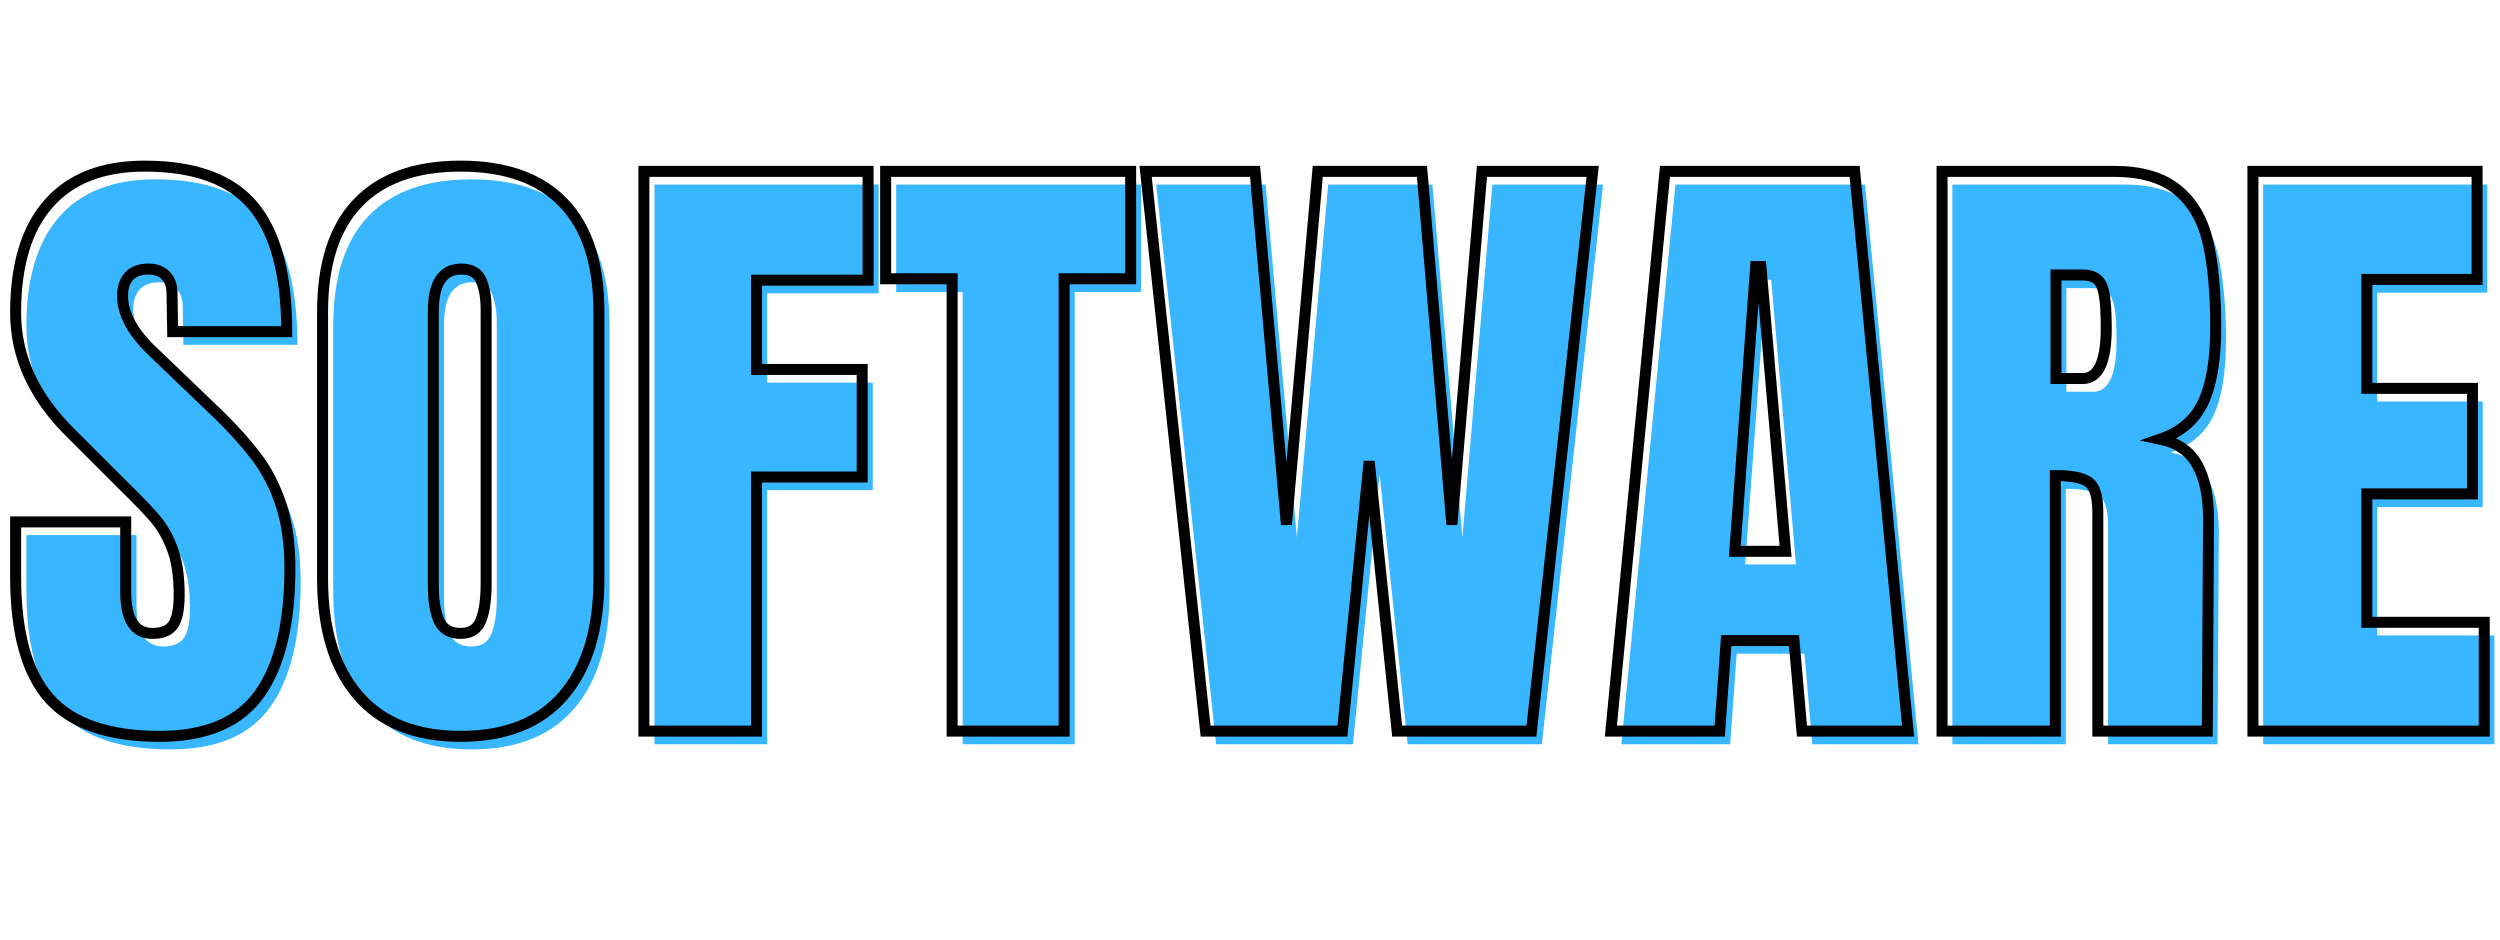 <svg xmlns="http://www.w3.org/2000/svg" xmlns:xlink="http://www.w3.org/1999/xlink" width="1144" zoomAndPan="magnify" viewBox="0 0 858 322.5" height="430" preserveAspectRatio="xMidYMid meet" version="1.0"><defs><g/><clipPath id="e7071b3b83"><path d="M 0.664 35 L 857.336 35 L 857.336 275 L 0.664 275 Z M 0.664 35 " clip-rule="nonzero"/></clipPath></defs><g fill="#38b6ff" fill-opacity="1"><g transform="translate(4.358, 255.423)"><g><path d="M 54.109 1.781 C 36.672 1.781 24.078 -2.539 16.328 -11.188 C 8.578 -19.832 4.703 -33.77 4.703 -53 L 4.703 -71.781 L 42.484 -71.781 L 42.484 -47.859 C 42.484 -38.316 45.539 -33.547 51.656 -33.547 C 55.082 -33.547 57.469 -34.551 58.812 -36.562 C 60.156 -38.57 60.828 -41.961 60.828 -46.734 C 60.828 -52.992 60.078 -58.172 58.578 -62.266 C 57.086 -66.367 55.188 -69.801 52.875 -72.562 C 50.57 -75.32 46.438 -79.609 40.469 -85.422 L 23.922 -101.969 C 11.109 -114.488 4.703 -128.352 4.703 -143.562 C 4.703 -159.957 8.461 -172.441 15.984 -181.016 C 23.516 -189.586 34.508 -193.875 48.969 -193.875 C 66.258 -193.875 78.707 -189.285 86.312 -180.109 C 93.914 -170.941 97.719 -156.598 97.719 -137.078 L 58.578 -137.078 L 58.359 -150.266 C 58.359 -152.797 57.648 -154.805 56.234 -156.297 C 54.816 -157.797 52.844 -158.547 50.312 -158.547 C 47.332 -158.547 45.098 -157.723 43.609 -156.078 C 42.117 -154.441 41.375 -152.207 41.375 -149.375 C 41.375 -143.113 44.945 -136.629 52.094 -129.922 L 74.469 -108.453 C 79.676 -103.379 83.992 -98.566 87.422 -94.016 C 90.859 -89.473 93.617 -84.109 95.703 -77.922 C 97.785 -71.734 98.828 -64.395 98.828 -55.906 C 98.828 -36.969 95.363 -22.617 88.438 -12.859 C 81.508 -3.098 70.066 1.781 54.109 1.781 Z M 54.109 1.781 "/></g></g></g><g fill="#38b6ff" fill-opacity="1"><g transform="translate(107.443, 255.423)"><g><path d="M 54.344 1.781 C 38.832 1.781 27.051 -2.945 19 -12.406 C 10.957 -21.875 6.938 -35.18 6.938 -52.328 L 6.938 -143.781 C 6.938 -160.32 10.957 -172.805 19 -181.234 C 27.051 -189.66 38.832 -193.875 54.344 -193.875 C 69.844 -193.875 81.617 -189.66 89.672 -181.234 C 97.723 -172.805 101.75 -160.32 101.75 -143.781 L 101.75 -52.328 C 101.75 -35.035 97.723 -21.691 89.672 -12.297 C 81.617 -2.91 69.844 1.781 54.344 1.781 Z M 54.344 -33.547 C 57.77 -33.547 60.078 -35.035 61.266 -38.016 C 62.461 -40.992 63.062 -45.164 63.062 -50.531 L 63.062 -144.453 C 63.062 -148.629 62.5 -152.02 61.375 -154.625 C 60.258 -157.238 57.988 -158.547 54.562 -158.547 C 48.156 -158.547 44.953 -153.695 44.953 -144 L 44.953 -50.312 C 44.953 -44.789 45.617 -40.613 46.953 -37.781 C 48.297 -34.957 50.758 -33.547 54.344 -33.547 Z M 54.344 -33.547 "/></g></g></g><g fill="#38b6ff" fill-opacity="1"><g transform="translate(216.117, 255.423)"><g><path d="M 8.5 0 L 8.5 -192.078 L 85.422 -192.078 L 85.422 -154.734 L 47.188 -154.734 L 47.188 -124.109 L 83.406 -124.109 L 83.406 -87.203 L 47.188 -87.203 L 47.188 0 Z M 8.5 0 "/></g></g></g><g fill="#38b6ff" fill-opacity="1"><g transform="translate(305.338, 255.423)"><g><path d="M 25.047 0 L 25.047 -155.188 L 2.234 -155.188 L 2.234 -192.078 L 86.312 -192.078 L 86.312 -155.188 L 63.5 -155.188 L 63.5 0 Z M 25.047 0 "/></g></g></g><g fill="#38b6ff" fill-opacity="1"><g transform="translate(393.887, 255.423)"><g><path d="M 23.484 0 L 2.906 -192.078 L 40.469 -192.078 L 51.203 -70.891 L 61.938 -192.078 L 97.719 -192.078 L 108 -70.891 L 118.297 -192.078 L 156.297 -192.078 L 135.281 0 L 89.219 0 L 79.609 -92.578 L 70.438 0 Z M 23.484 0 "/></g></g></g><g fill="#38b6ff" fill-opacity="1"><g transform="translate(553.098, 255.423)"><g><path d="M 3.359 0 L 21.906 -192.078 L 86.984 -192.078 L 105.312 0 L 68.875 0 L 66.188 -31.078 L 42.938 -31.078 L 40.703 0 Z M 45.844 -61.719 L 63.281 -61.719 L 54.781 -159.438 L 53 -159.438 Z M 45.844 -61.719 "/></g></g></g><g fill="#38b6ff" fill-opacity="1"><g transform="translate(661.549, 255.423)"><g><path d="M 8.5 -192.078 L 67.531 -192.078 C 76.926 -192.078 84.191 -189.953 89.328 -185.703 C 94.473 -181.453 97.938 -175.488 99.719 -167.812 C 101.508 -160.133 102.406 -150.336 102.406 -138.422 C 102.406 -127.535 100.988 -119.035 98.156 -112.922 C 95.332 -106.805 90.414 -102.555 83.406 -100.172 C 89.219 -98.984 93.426 -96.078 96.031 -91.453 C 98.645 -86.836 99.953 -80.578 99.953 -72.672 L 99.5 0 L 61.938 0 L 61.938 -75.125 C 61.938 -80.5 60.891 -83.93 58.797 -85.422 C 56.711 -86.91 52.914 -87.656 47.406 -87.656 L 47.406 0 L 8.5 0 Z M 56.797 -120.969 C 62.16 -120.969 64.844 -126.785 64.844 -138.422 C 64.844 -143.484 64.617 -147.281 64.172 -149.812 C 63.723 -152.352 62.898 -154.109 61.703 -155.078 C 60.516 -156.047 58.805 -156.531 56.578 -156.531 L 47.625 -156.531 L 47.625 -120.969 Z M 56.797 -120.969 "/></g></g></g><g fill="#38b6ff" fill-opacity="1"><g transform="translate(768.211, 255.423)"><g><path d="M 8.5 0 L 8.5 -192.078 L 85.422 -192.078 L 85.422 -154.969 L 47.625 -154.969 L 47.625 -117.625 L 83.859 -117.625 L 83.859 -81.391 L 47.625 -81.391 L 47.625 -37.344 L 87.875 -37.344 L 87.875 0 Z M 8.5 0 "/></g></g></g><g clip-path="url(#e7071b3b83)"><path stroke-linecap="butt" transform="matrix(0.749, 0, 0, 0.749, 0.664, 4.493)" fill="none" stroke-linejoin="miter" d="M 72.247 331.408 C 48.966 331.408 32.149 325.649 21.799 314.126 C 11.445 302.561 6.27 283.923 6.27 258.211 L 6.27 233.131 L 56.718 233.131 L 56.718 265.065 C 56.718 277.846 60.802 284.236 68.966 284.236 C 73.536 284.236 76.718 282.9 78.517 280.23 C 80.317 277.507 81.214 272.963 81.214 266.594 C 81.214 258.237 80.218 251.336 78.225 245.89 C 76.233 240.397 73.682 235.807 70.568 232.113 C 67.505 228.42 61.992 222.682 54.021 214.904 L 31.93 192.818 C 14.825 176.1 6.27 157.581 6.27 137.263 C 6.27 115.396 11.299 98.751 21.361 87.327 C 31.424 75.856 46.097 70.123 65.393 70.123 C 88.481 70.123 105.1 76.247 115.262 88.495 C 125.418 100.743 130.494 119.893 130.494 145.944 L 78.225 145.944 L 77.933 128.296 C 77.933 124.948 76.984 122.271 75.09 120.279 C 73.197 118.286 70.568 117.29 67.219 117.29 C 63.233 117.29 60.244 118.385 58.252 120.571 C 56.259 122.757 55.263 125.746 55.263 129.538 C 55.263 137.9 60.025 146.549 69.55 155.49 L 99.44 184.143 C 106.389 190.946 112.148 197.388 116.717 203.46 C 121.334 209.537 125.027 216.704 127.797 224.967 C 130.567 233.23 131.954 243.021 131.954 254.346 C 131.954 279.619 127.338 298.795 118.105 311.867 C 108.866 324.892 93.582 331.408 72.247 331.408 Z M 210.195 331.408 C 189.491 331.408 173.769 325.085 163.028 312.451 C 152.288 299.817 146.92 282.05 146.92 259.16 L 146.92 136.977 C 146.92 114.911 152.288 98.26 163.028 87.035 C 173.769 75.762 189.491 70.123 210.195 70.123 C 230.904 70.123 246.627 75.762 257.367 87.035 C 268.155 98.26 273.548 114.911 273.548 136.977 L 273.548 259.16 C 273.548 282.243 268.155 300.057 257.367 312.597 C 246.627 325.138 230.904 331.408 210.195 331.408 Z M 210.195 284.236 C 214.817 284.236 217.9 282.243 219.454 278.258 C 221.061 274.272 221.864 268.686 221.864 261.492 L 221.864 136.1 C 221.864 130.508 221.108 125.991 219.6 122.538 C 218.145 119.037 215.104 117.29 210.487 117.29 C 201.938 117.29 197.66 123.753 197.66 136.684 L 197.66 261.784 C 197.66 269.171 198.557 274.763 200.357 278.55 C 202.151 282.342 205.433 284.236 210.195 284.236 Z M 294.158 328.998 L 294.158 72.528 L 396.875 72.528 L 396.875 122.391 L 345.77 122.391 L 345.77 163.293 L 394.178 163.293 L 394.178 212.573 L 345.77 212.573 L 345.77 328.998 Z M 435.393 328.998 L 435.393 121.739 L 404.918 121.739 L 404.918 72.528 L 517.186 72.528 L 517.186 121.739 L 486.712 121.739 L 486.712 328.998 Z M 551.526 328.998 L 524.04 72.528 L 574.196 72.528 L 588.562 234.372 L 602.923 72.528 L 650.674 72.528 L 664.377 234.372 L 678.159 72.528 L 728.899 72.528 L 700.83 328.998 L 639.302 328.998 L 626.47 205.358 L 614.222 328.998 Z M 737.235 328.998 L 762.023 72.528 L 848.924 72.528 L 873.42 328.998 L 824.792 328.998 L 821.146 287.517 L 790.088 287.517 L 787.099 328.998 Z M 794.026 246.62 L 817.281 246.62 L 805.982 116.121 L 803.577 116.121 Z M 888.986 72.528 L 967.795 72.528 C 980.335 72.528 990.027 75.371 996.882 81.057 C 1003.783 86.696 1008.426 94.64 1010.804 104.896 C 1013.188 115.151 1014.378 128.249 1014.378 144.191 C 1014.378 158.724 1012.484 170.069 1008.692 178.238 C 1004.899 186.355 998.342 192.015 989.01 195.223 C 996.783 196.83 1002.401 200.716 1005.849 206.887 C 1009.349 213.058 1011.096 221.42 1011.096 231.967 L 1010.517 328.998 L 960.356 328.998 L 960.356 228.686 C 960.356 221.493 958.948 216.902 956.131 214.904 C 953.361 212.912 948.28 211.915 940.894 211.915 L 940.894 328.998 L 888.986 328.998 Z M 953.434 167.446 C 960.628 167.446 964.222 159.694 964.222 144.191 C 964.222 137.389 963.904 132.308 963.272 128.954 C 962.693 125.553 961.598 123.221 959.991 121.959 C 958.437 120.644 956.152 119.987 953.142 119.987 L 941.186 119.987 L 941.186 167.446 Z M 1031.425 328.998 L 1031.425 72.528 L 1134.141 72.528 L 1134.141 122.026 L 1083.62 122.026 L 1083.62 171.968 L 1132.028 171.968 L 1132.028 220.303 L 1083.62 220.303 L 1083.62 279.134 L 1137.422 279.134 L 1137.422 328.998 Z M 1031.425 328.998 " stroke="#000000" stroke-width="5.039" stroke-opacity="1" stroke-miterlimit="4"/></g></svg>